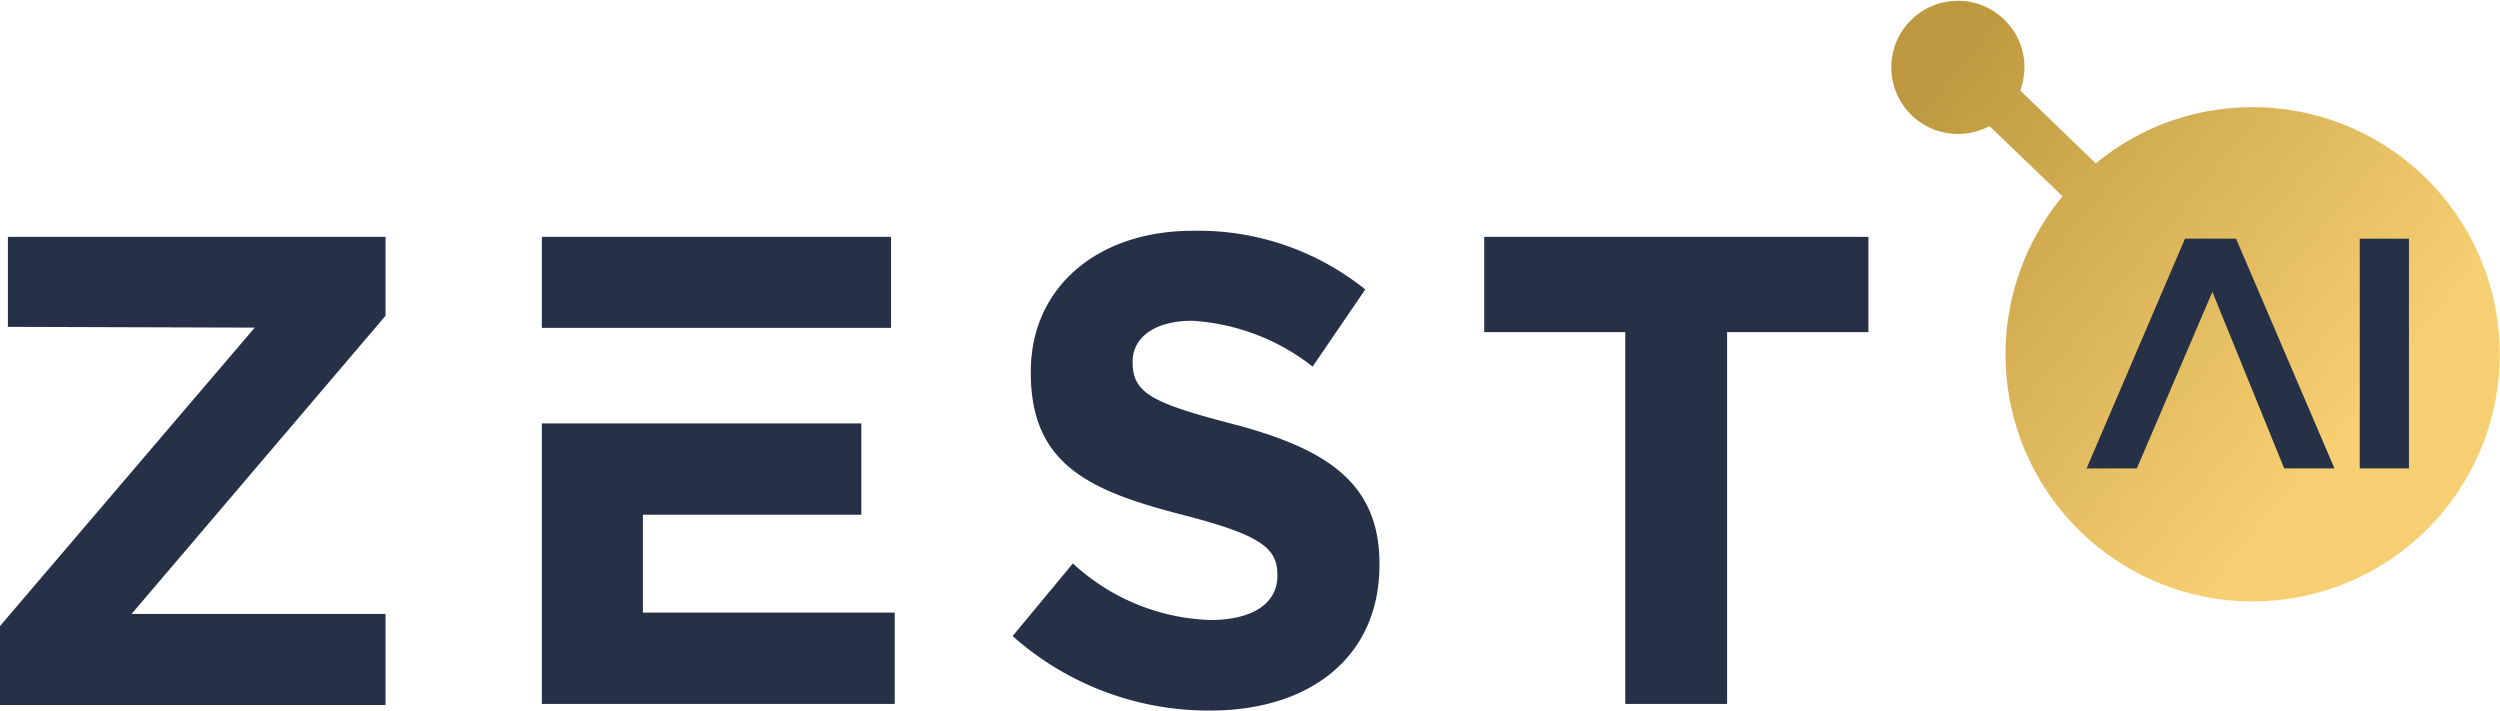 <svg id="Layer_1" data-name="Layer 1" xmlns="http://www.w3.org/2000/svg" xmlns:xlink="http://www.w3.org/1999/xlink" viewBox="0 0 95 27"><defs><style>.cls-1,.cls-3{fill:#263047;}.cls-1,.cls-2{fill-rule:evenodd;}.cls-2{fill:url(#linear-gradient);}</style><linearGradient id="linear-gradient" x1="72.89" y1="3.09" x2="92.45" y2="19.21" gradientUnits="userSpaceOnUse"><stop offset="0" stop-color="#bd983e"/><stop offset="0.83" stop-color="#f6cf72"/></linearGradient></defs><path class="cls-1" d="M38.48,24.17l2.29-2.76A8.06,8.06,0,0,0,46,23.56c1.59,0,2.54-.63,2.54-1.67v-.05c0-1-.6-1.5-3.54-2.26-3.55-.91-5.83-1.89-5.83-5.41v-.05c0-3.22,2.56-5.35,6.15-5.35A10.12,10.12,0,0,1,51.88,11l-2,2.93a8.2,8.2,0,0,0-4.58-1.74c-1.48,0-2.26.68-2.26,1.54v.05c0,1.16.76,1.54,3.8,2.33,3.57.94,5.58,2.23,5.58,5.32v.05C52.41,25,49.74,27,46,27A11.19,11.19,0,0,1,38.48,24.17ZM33.86,9H20.59v3.46H33.86ZM9.68,12.45,0,23.79H0v3H14.65V23.33H5L14.65,12V9H.3v3.42Zm46.72.17h5.36V26.75h3.87V12.62H71V9H56.4ZM32.73,16.09H20.59V26.75H34V23.28H24.43V19.56h8.3Z"/><path class="cls-2" d="M74.41,5.09a2.53,2.53,0,0,0,1.19-.3l2.78,2.67A9.39,9.39,0,1,0,84.89,4.1a9.31,9.31,0,0,0-5.25,2.11L76.77,3.44a2.66,2.66,0,0,0,.16-.9,2.53,2.53,0,1,0-2.52,2.55Z"/><polygon class="cls-1" points="84.07 11.09 86.8 17.8 88.71 17.8 84.97 9.07 84.93 9.07 83.25 9.07 83.03 9.07 79.29 17.8 81.2 17.8 84.07 11.09"/><rect class="cls-3" x="89.67" y="9.07" width="1.87" height="8.73"/></svg>